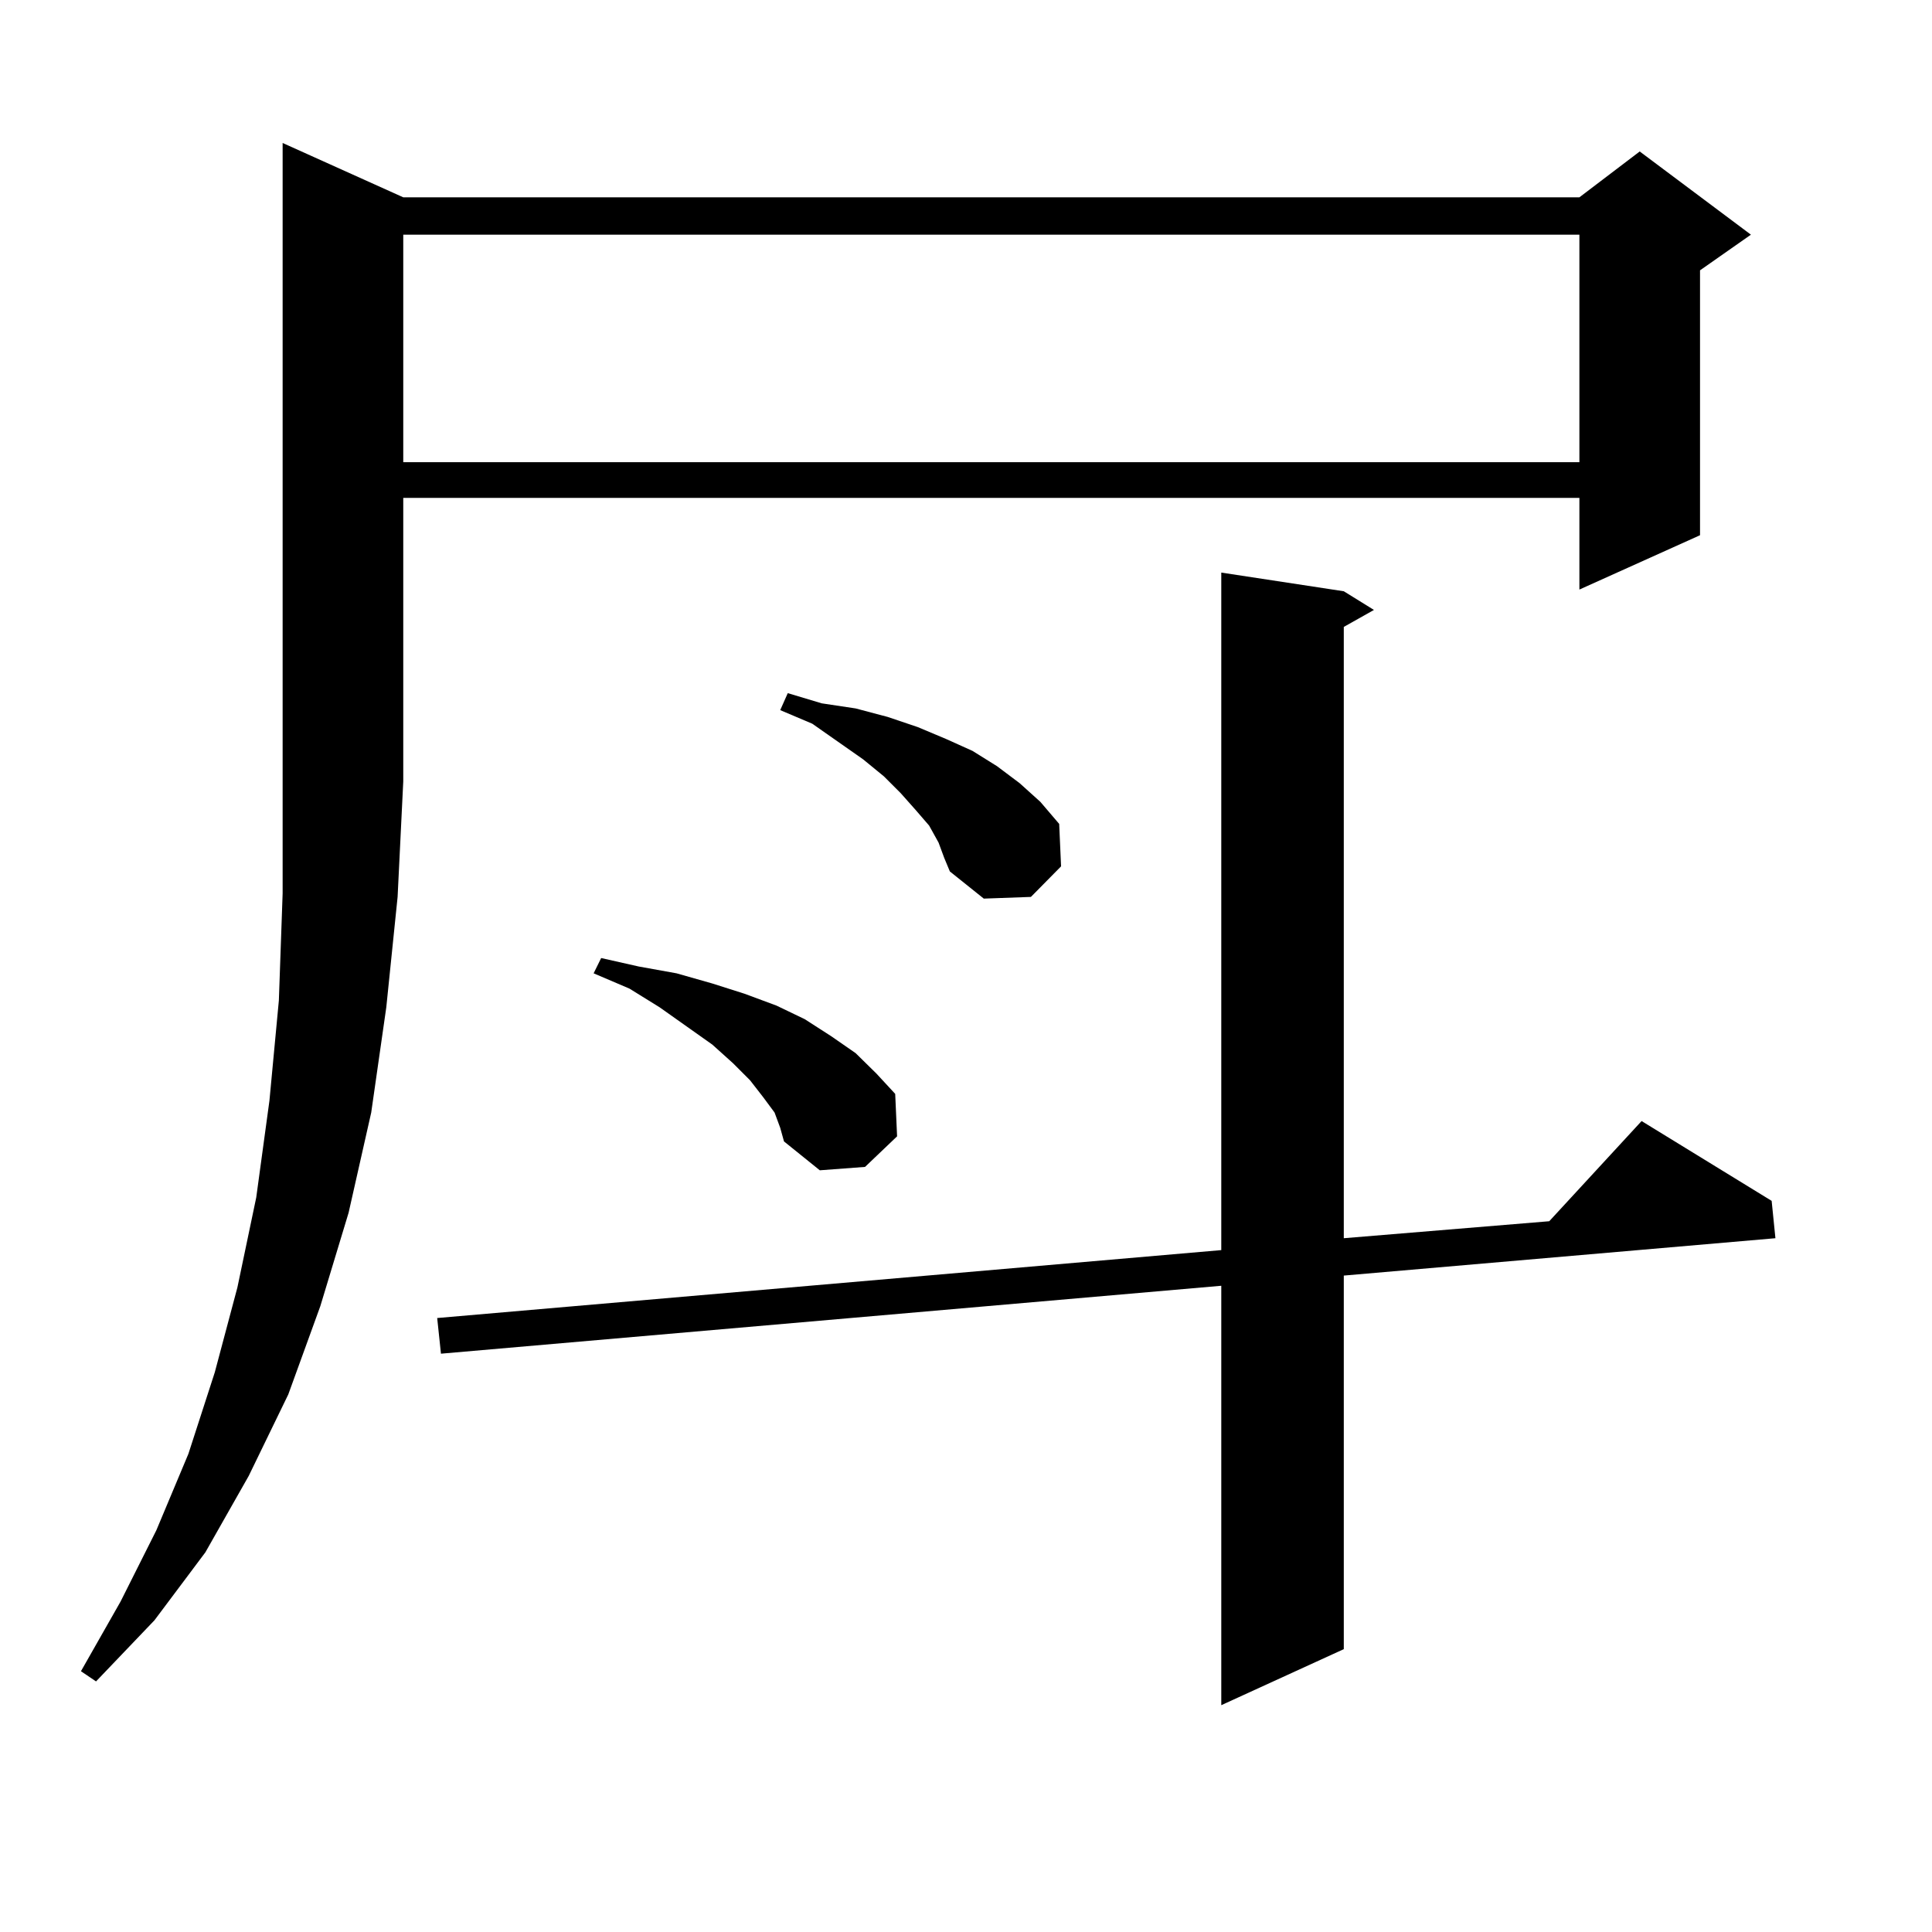 <?xml version="1.0" encoding="utf-8"?>
<!-- Generator: Adobe Illustrator 16.0.0, SVG Export Plug-In . SVG Version: 6.00 Build 0)  -->
<!DOCTYPE svg PUBLIC "-//W3C//DTD SVG 1.1//EN" "http://www.w3.org/Graphics/SVG/1.1/DTD/svg11.dtd">
<svg version="1.1" id="图层_1" xmlns="http://www.w3.org/2000/svg" xmlns:xlink="http://www.w3.org/1999/xlink" x="0px" y="0px"
	 width="1000px" height="1000px" viewBox="0 0 1000 1000" enable-background="new 0 0 1000 1000" xml:space="preserve">
<path d="M208.727,102.129h608.766l31.219-23.73l57.56,43.066l-26.341,18.457v137.109l-62.438,28.125v-47.461H208.727v146.777
	l-2.927,59.766l-5.854,57.129l-7.805,54.492l-11.707,51.855l-14.634,48.34l-16.585,45.703l-20.487,42.188l-22.438,39.551
	l-26.341,35.156l-30.243,31.641l-7.805-5.273l20.487-36.035l18.536-36.914L97.51,752.52l13.658-42.188l11.707-43.945l9.756-46.582
	l6.829-50.098l4.878-51.855l1.951-55.371V74.004L208.727,102.129z M208.727,121.465v117.773h608.766V121.465H208.727z
	 M695.544,306.035l15.609,9.668l-15.609,8.789v316.406l106.339-8.789l47.804-51.855l67.315,41.309l1.951,19.336l-223.409,19.336
	v193.359l-63.413,29.004v-217.09l-403.893,35.156l-1.951-18.457l405.844-35.156V296.367L695.544,306.035z M400.917,575.859
	l-5.854-7.91l-6.829-8.789l-8.78-8.789l-10.731-9.668l-27.316-19.336l-15.609-9.668l-18.536-7.91l3.902-7.91l19.512,4.395
	l19.512,3.516l18.536,5.273l16.585,5.273l16.585,6.152l14.634,7.031l13.658,8.789l12.683,8.789l10.731,10.547l9.756,10.547
	l0.976,21.973l-16.585,15.82l-23.414,1.758l-18.536-14.941l-1.951-7.031L400.917,575.859z M485.793,436.113l-4.878-8.789
	l-6.829-7.91l-7.805-8.789l-8.78-8.789l-10.731-8.789l-26.341-18.457l-16.585-7.031l3.902-8.789l17.561,5.273l17.561,2.637
	l16.585,4.395l15.609,5.273l14.634,6.152l13.658,6.152l12.683,7.91l11.707,8.789l10.731,9.668l9.756,11.426l0.976,21.973
	l-15.609,15.82l-24.39,0.879l-17.561-14.063l-2.927-7.031L485.793,436.113z"/>
</svg>
